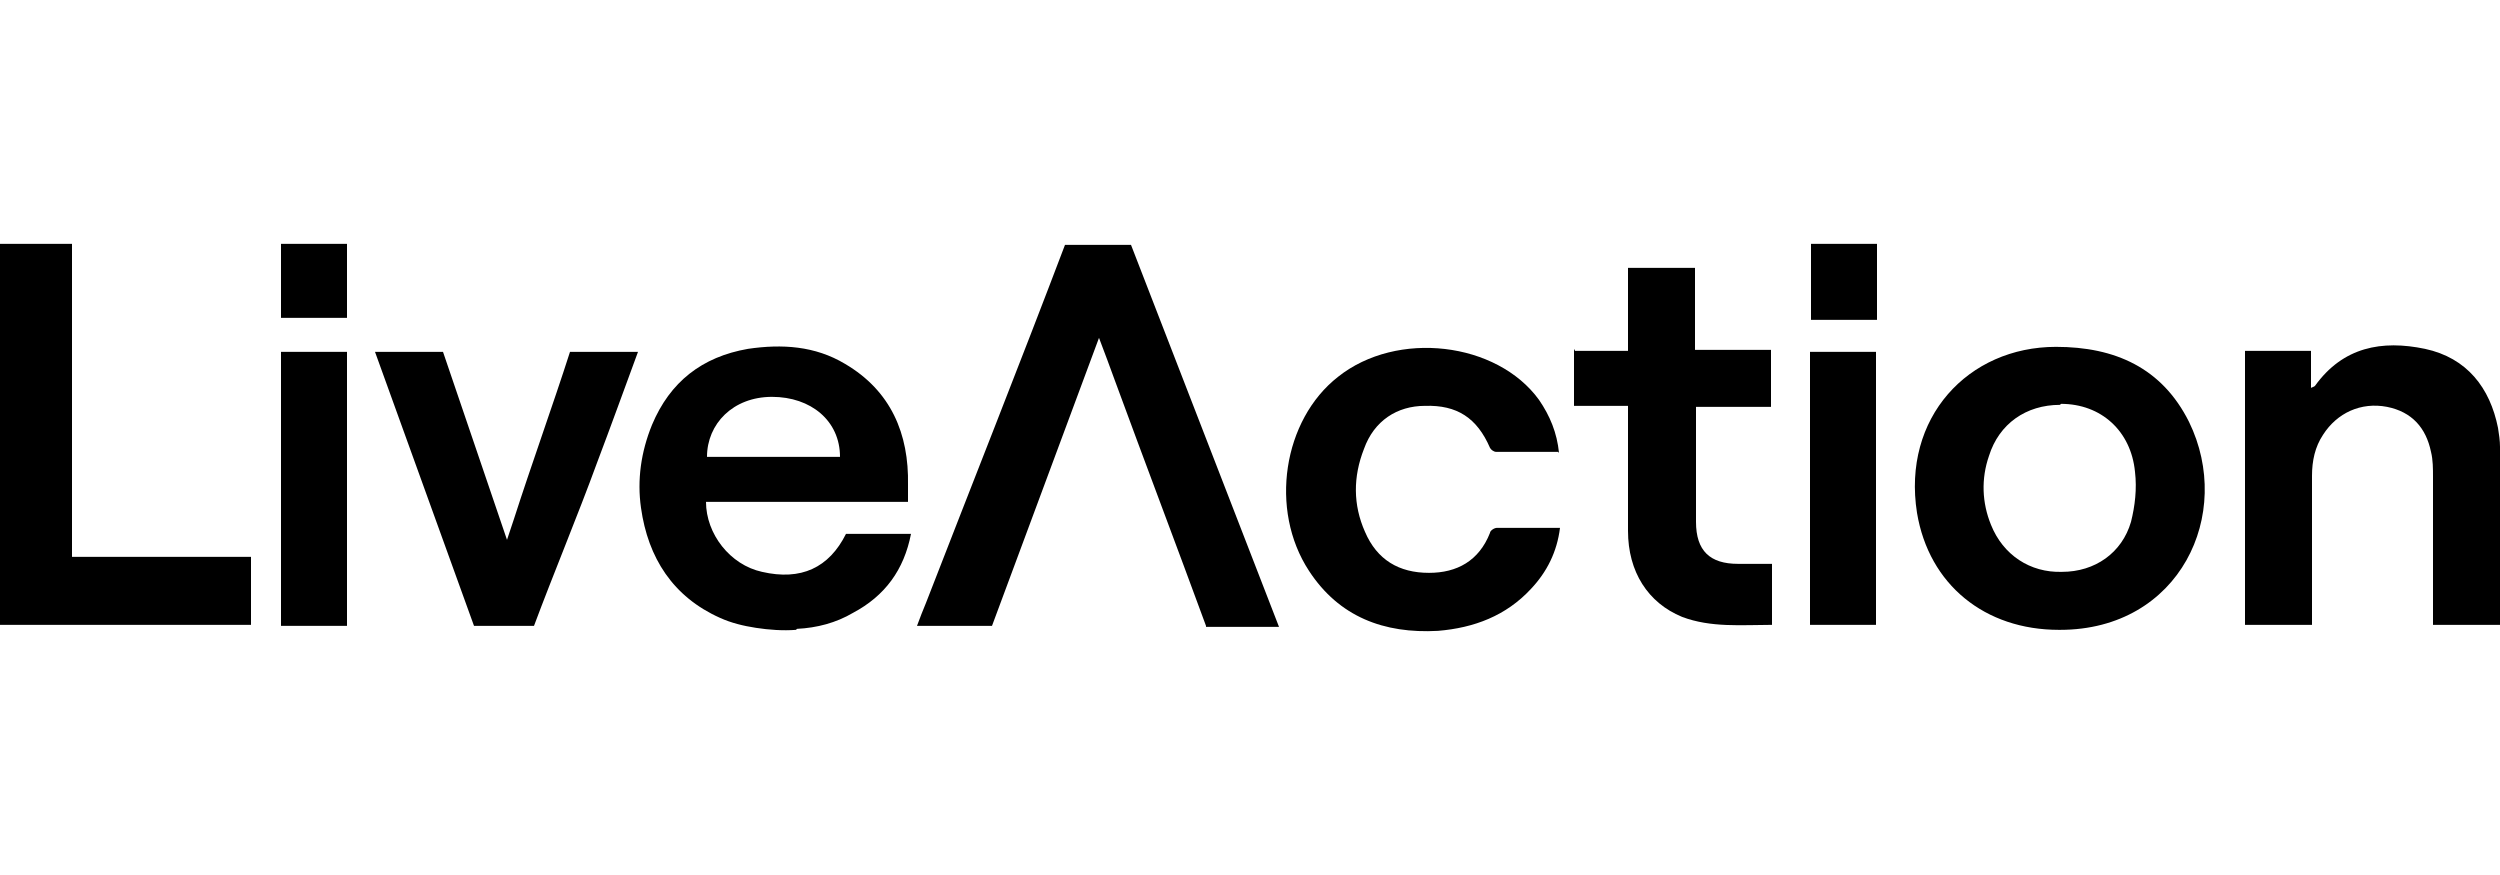 <?xml version="1.0" encoding="UTF-8"?>
<svg xmlns="http://www.w3.org/2000/svg" id="Layer_1" viewBox="0 0 500 175">
  <path d="M159.2,125.97c-2.6.2-5.4,0-8-.4s-5-1-7.2-2c-9.4-4.2-14.4-12-15.8-22-.8-5.6,0-11.2,2.2-16.6,3.6-8.6,10-13.6,19.2-15.2,6.8-1,13.4-.6,19.4,3,9.2,5.4,12.8,14,12.6,24.2v3.4h-40.4c0,6.4,4.8,12.6,11.2,14,7.8,1.8,13.4-.8,16.8-7.6h13c-1.4,7.2-5.2,12.4-11.6,15.8-3.4,2-7.2,3-11.2,3.2h0l-.2.2ZM141.4,91.37h26.6c0-7.2-5.8-12-13.6-12s-13,5.4-13,12Z"></path>
  <path d="M500,124.97h-13.4v-29.6c0-1.6,0-3.4-.4-5-1-4.8-3.8-8-8.8-9-5.2-1-10,1.2-12.8,5.6-1.6,2.4-2.2,5.2-2.2,8.2v29.8h-13.4v-54.8h13.2v7.4c.4-.2.6-.2.8-.4,5.6-7.8,13.4-9.2,22-7.4,8.4,1.8,13,7.8,14.6,15.8h0c.2,1.2.4,2.6.4,3.8v35.6Z"></path>
  <path d="M241.2,125.17c-5.8-15.8-12.4-33.2-18.2-49-1-2.8-2-5.4-3.2-8.6l-21.4,57.6h-15c.6-1.6,1.2-3.2,1.8-4.6,9-23.2,19-48.4,27.8-71.6h13.2l29.6,76.4h-14.6v-.2Z"></path>
  <path d="M411.8,125.97c-14.8,0-26-9-28.4-23.4-3-19,10.2-33.2,27.8-33.2,11.8,0,21.2,4.2,26.6,15,9,18.4-1.8,41.6-25.8,41.6h-.2ZM412,80.97c-6.8,0-12.2,3.8-14.2,10.2-1.6,4.6-1.4,9.4.4,13.8,2.4,6,7.8,9.6,14.2,9.4,6.6,0,12-3.8,13.8-10,.8-3.2,1.2-6.6.8-10-.8-8.2-6.8-13.6-14.8-13.6l-.2.2Z"></path>
  <path d="M14.4,111.37h35.8v13.6H0V48.77h14.4v62.6Z"></path>
  <path d="M311.6,90.37h-12.4c-.4,0-1-.4-1.2-.8-2.6-6-6.6-8.6-13-8.4-5.6,0-10.2,3-12.2,8.6-2.2,5.6-2.2,11.2.2,16.6,2.4,5.6,6.8,8.2,12.8,8.2,5.6,0,10-2.4,12.2-8,0-.4.8-1,1.4-1h12.6c-.6,4.8-2.6,8.8-5.8,12.2-5,5.4-11.4,7.8-18.6,8.4-10.8.6-19.8-2.8-25.8-12-8-12.2-5.2-30.2,5.8-38.8,11.8-9.4,31.8-7,40.2,4.6,2.2,3.2,3.6,6.6,4,10.6l-.2-.2Z"></path>
  <path d="M315,70.17h10.6v-16.6h13.4v16.4h15.2v11.4h-15v23c0,5.8,2.8,8.4,8.4,8.4h6.8v12.2c-6,0-12.2.6-18-1.6-6.8-2.8-10.8-9-10.8-17.2v-25h-10.8v-11.4l.2.4Z"></path>
  <path d="M114,70.37c-3.4,10.6-7.8,22.8-11.2,33.4-.4,1.2-.8,2.4-1.4,4.2-4.4-13-8.6-25.2-12.8-37.6h-13.6l19.8,54.8h12c3.8-10.2,8.8-22.2,12.6-32.6,2.8-7.4,5.4-14.6,8.2-22.2h-13.8.2Z"></path>
  <path d="M69.4,125.17h-13.2v-54.8h13.2v54.8Z"></path>
  <path d="M362,70.37h13.2v54.6h-13.2v-54.6Z"></path>
  <path d="M69.4,48.77v14.8h-13.2v-14.8h13.2Z"></path>
  <path d="M375.4,63.97h-13.2v-15.2h13.2v15.2Z"></path>
</svg>
